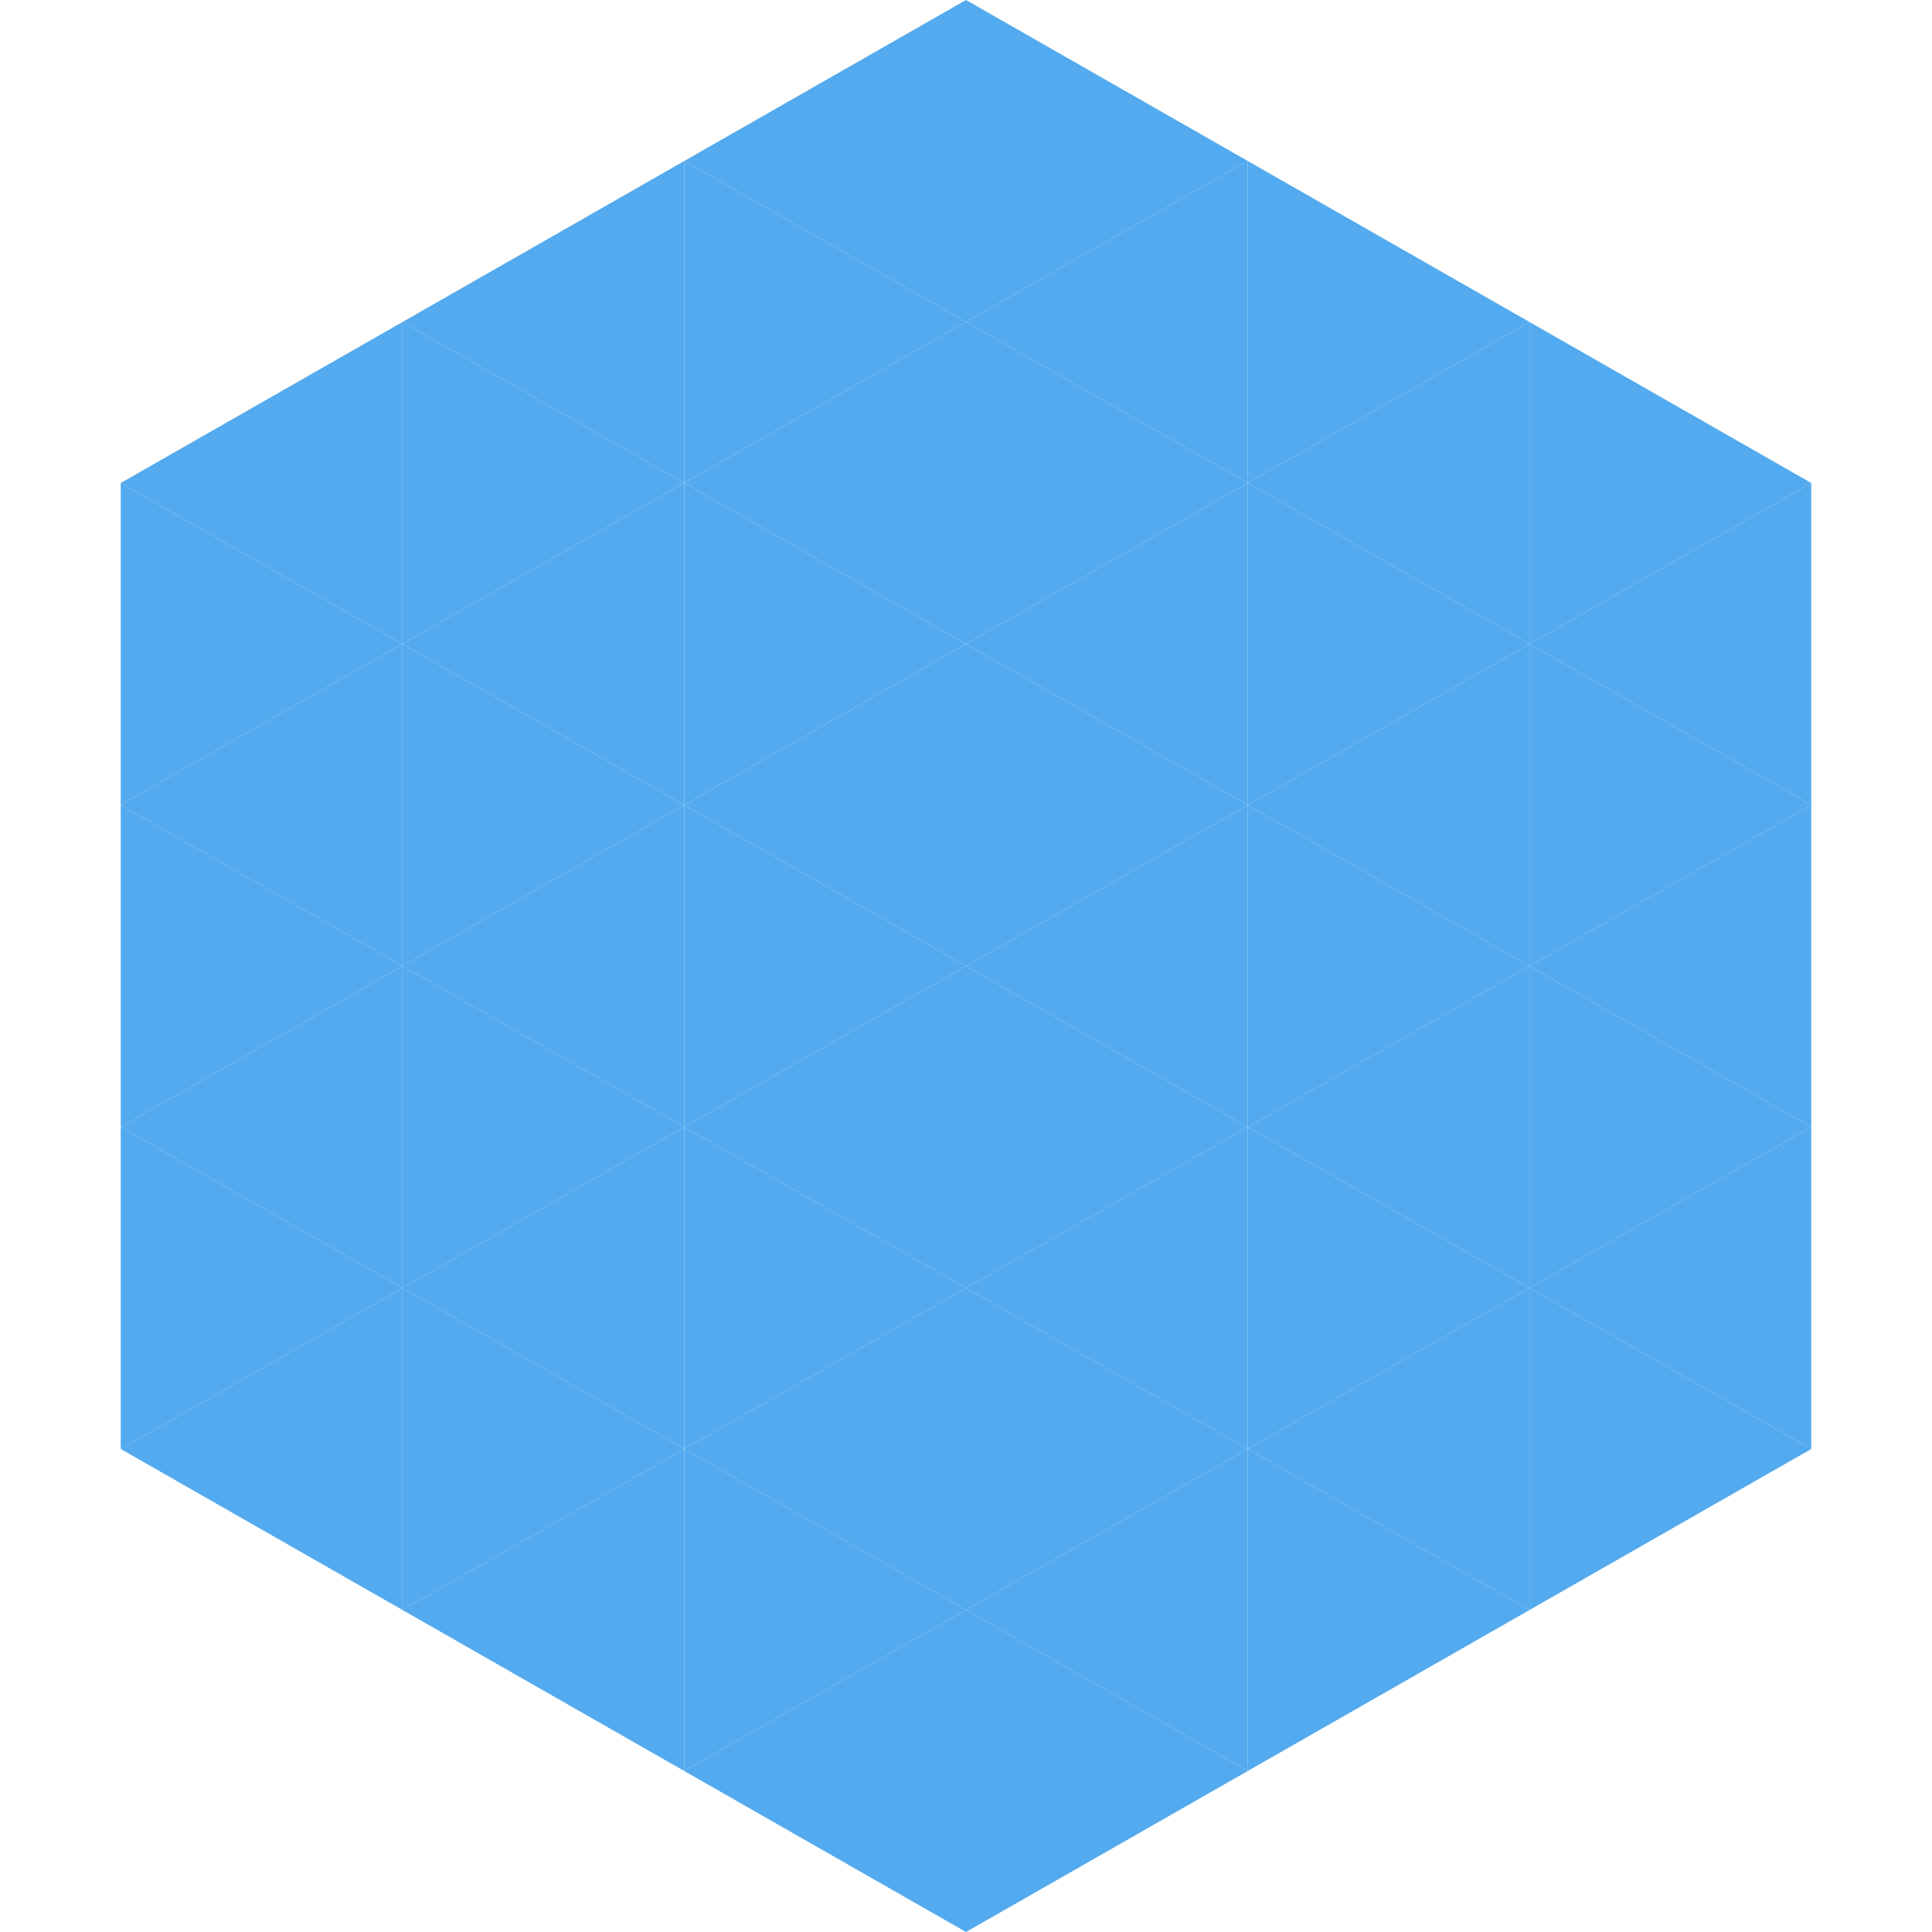<?xml version="1.0"?>
<!-- Generated by SVGo -->
<svg width="240" height="240"
     xmlns="http://www.w3.org/2000/svg"
     xmlns:xlink="http://www.w3.org/1999/xlink">
<polygon points="50,40 15,60 50,80" style="fill:rgb(83,170,238)" />
<polygon points="190,40 225,60 190,80" style="fill:rgb(83,170,238)" />
<polygon points="15,60 50,80 15,100" style="fill:rgb(83,170,238)" />
<polygon points="225,60 190,80 225,100" style="fill:rgb(83,170,238)" />
<polygon points="50,80 15,100 50,120" style="fill:rgb(83,170,238)" />
<polygon points="190,80 225,100 190,120" style="fill:rgb(83,170,238)" />
<polygon points="15,100 50,120 15,140" style="fill:rgb(83,170,238)" />
<polygon points="225,100 190,120 225,140" style="fill:rgb(83,170,238)" />
<polygon points="50,120 15,140 50,160" style="fill:rgb(83,170,238)" />
<polygon points="190,120 225,140 190,160" style="fill:rgb(83,170,238)" />
<polygon points="15,140 50,160 15,180" style="fill:rgb(83,170,238)" />
<polygon points="225,140 190,160 225,180" style="fill:rgb(83,170,238)" />
<polygon points="50,160 15,180 50,200" style="fill:rgb(83,170,238)" />
<polygon points="190,160 225,180 190,200" style="fill:rgb(83,170,238)" />
<polygon points="15,180 50,200 15,220" style="fill:rgb(255,255,255); fill-opacity:0" />
<polygon points="225,180 190,200 225,220" style="fill:rgb(255,255,255); fill-opacity:0" />
<polygon points="50,0 85,20 50,40" style="fill:rgb(255,255,255); fill-opacity:0" />
<polygon points="190,0 155,20 190,40" style="fill:rgb(255,255,255); fill-opacity:0" />
<polygon points="85,20 50,40 85,60" style="fill:rgb(83,170,238)" />
<polygon points="155,20 190,40 155,60" style="fill:rgb(83,170,238)" />
<polygon points="50,40 85,60 50,80" style="fill:rgb(83,170,238)" />
<polygon points="190,40 155,60 190,80" style="fill:rgb(83,170,238)" />
<polygon points="85,60 50,80 85,100" style="fill:rgb(83,170,238)" />
<polygon points="155,60 190,80 155,100" style="fill:rgb(83,170,238)" />
<polygon points="50,80 85,100 50,120" style="fill:rgb(83,170,238)" />
<polygon points="190,80 155,100 190,120" style="fill:rgb(83,170,238)" />
<polygon points="85,100 50,120 85,140" style="fill:rgb(83,170,238)" />
<polygon points="155,100 190,120 155,140" style="fill:rgb(83,170,238)" />
<polygon points="50,120 85,140 50,160" style="fill:rgb(83,170,238)" />
<polygon points="190,120 155,140 190,160" style="fill:rgb(83,170,238)" />
<polygon points="85,140 50,160 85,180" style="fill:rgb(83,170,238)" />
<polygon points="155,140 190,160 155,180" style="fill:rgb(83,170,238)" />
<polygon points="50,160 85,180 50,200" style="fill:rgb(83,170,238)" />
<polygon points="190,160 155,180 190,200" style="fill:rgb(83,170,238)" />
<polygon points="85,180 50,200 85,220" style="fill:rgb(83,170,238)" />
<polygon points="155,180 190,200 155,220" style="fill:rgb(83,170,238)" />
<polygon points="120,0 85,20 120,40" style="fill:rgb(83,170,238)" />
<polygon points="120,0 155,20 120,40" style="fill:rgb(83,170,238)" />
<polygon points="85,20 120,40 85,60" style="fill:rgb(83,170,238)" />
<polygon points="155,20 120,40 155,60" style="fill:rgb(83,170,238)" />
<polygon points="120,40 85,60 120,80" style="fill:rgb(83,170,238)" />
<polygon points="120,40 155,60 120,80" style="fill:rgb(83,170,238)" />
<polygon points="85,60 120,80 85,100" style="fill:rgb(83,170,238)" />
<polygon points="155,60 120,80 155,100" style="fill:rgb(83,170,238)" />
<polygon points="120,80 85,100 120,120" style="fill:rgb(83,170,238)" />
<polygon points="120,80 155,100 120,120" style="fill:rgb(83,170,238)" />
<polygon points="85,100 120,120 85,140" style="fill:rgb(83,170,238)" />
<polygon points="155,100 120,120 155,140" style="fill:rgb(83,170,238)" />
<polygon points="120,120 85,140 120,160" style="fill:rgb(83,170,238)" />
<polygon points="120,120 155,140 120,160" style="fill:rgb(83,170,238)" />
<polygon points="85,140 120,160 85,180" style="fill:rgb(83,170,238)" />
<polygon points="155,140 120,160 155,180" style="fill:rgb(83,170,238)" />
<polygon points="120,160 85,180 120,200" style="fill:rgb(83,170,238)" />
<polygon points="120,160 155,180 120,200" style="fill:rgb(83,170,238)" />
<polygon points="85,180 120,200 85,220" style="fill:rgb(83,170,238)" />
<polygon points="155,180 120,200 155,220" style="fill:rgb(83,170,238)" />
<polygon points="120,200 85,220 120,240" style="fill:rgb(83,170,238)" />
<polygon points="120,200 155,220 120,240" style="fill:rgb(83,170,238)" />
<polygon points="85,220 120,240 85,260" style="fill:rgb(255,255,255); fill-opacity:0" />
<polygon points="155,220 120,240 155,260" style="fill:rgb(255,255,255); fill-opacity:0" />
</svg>
